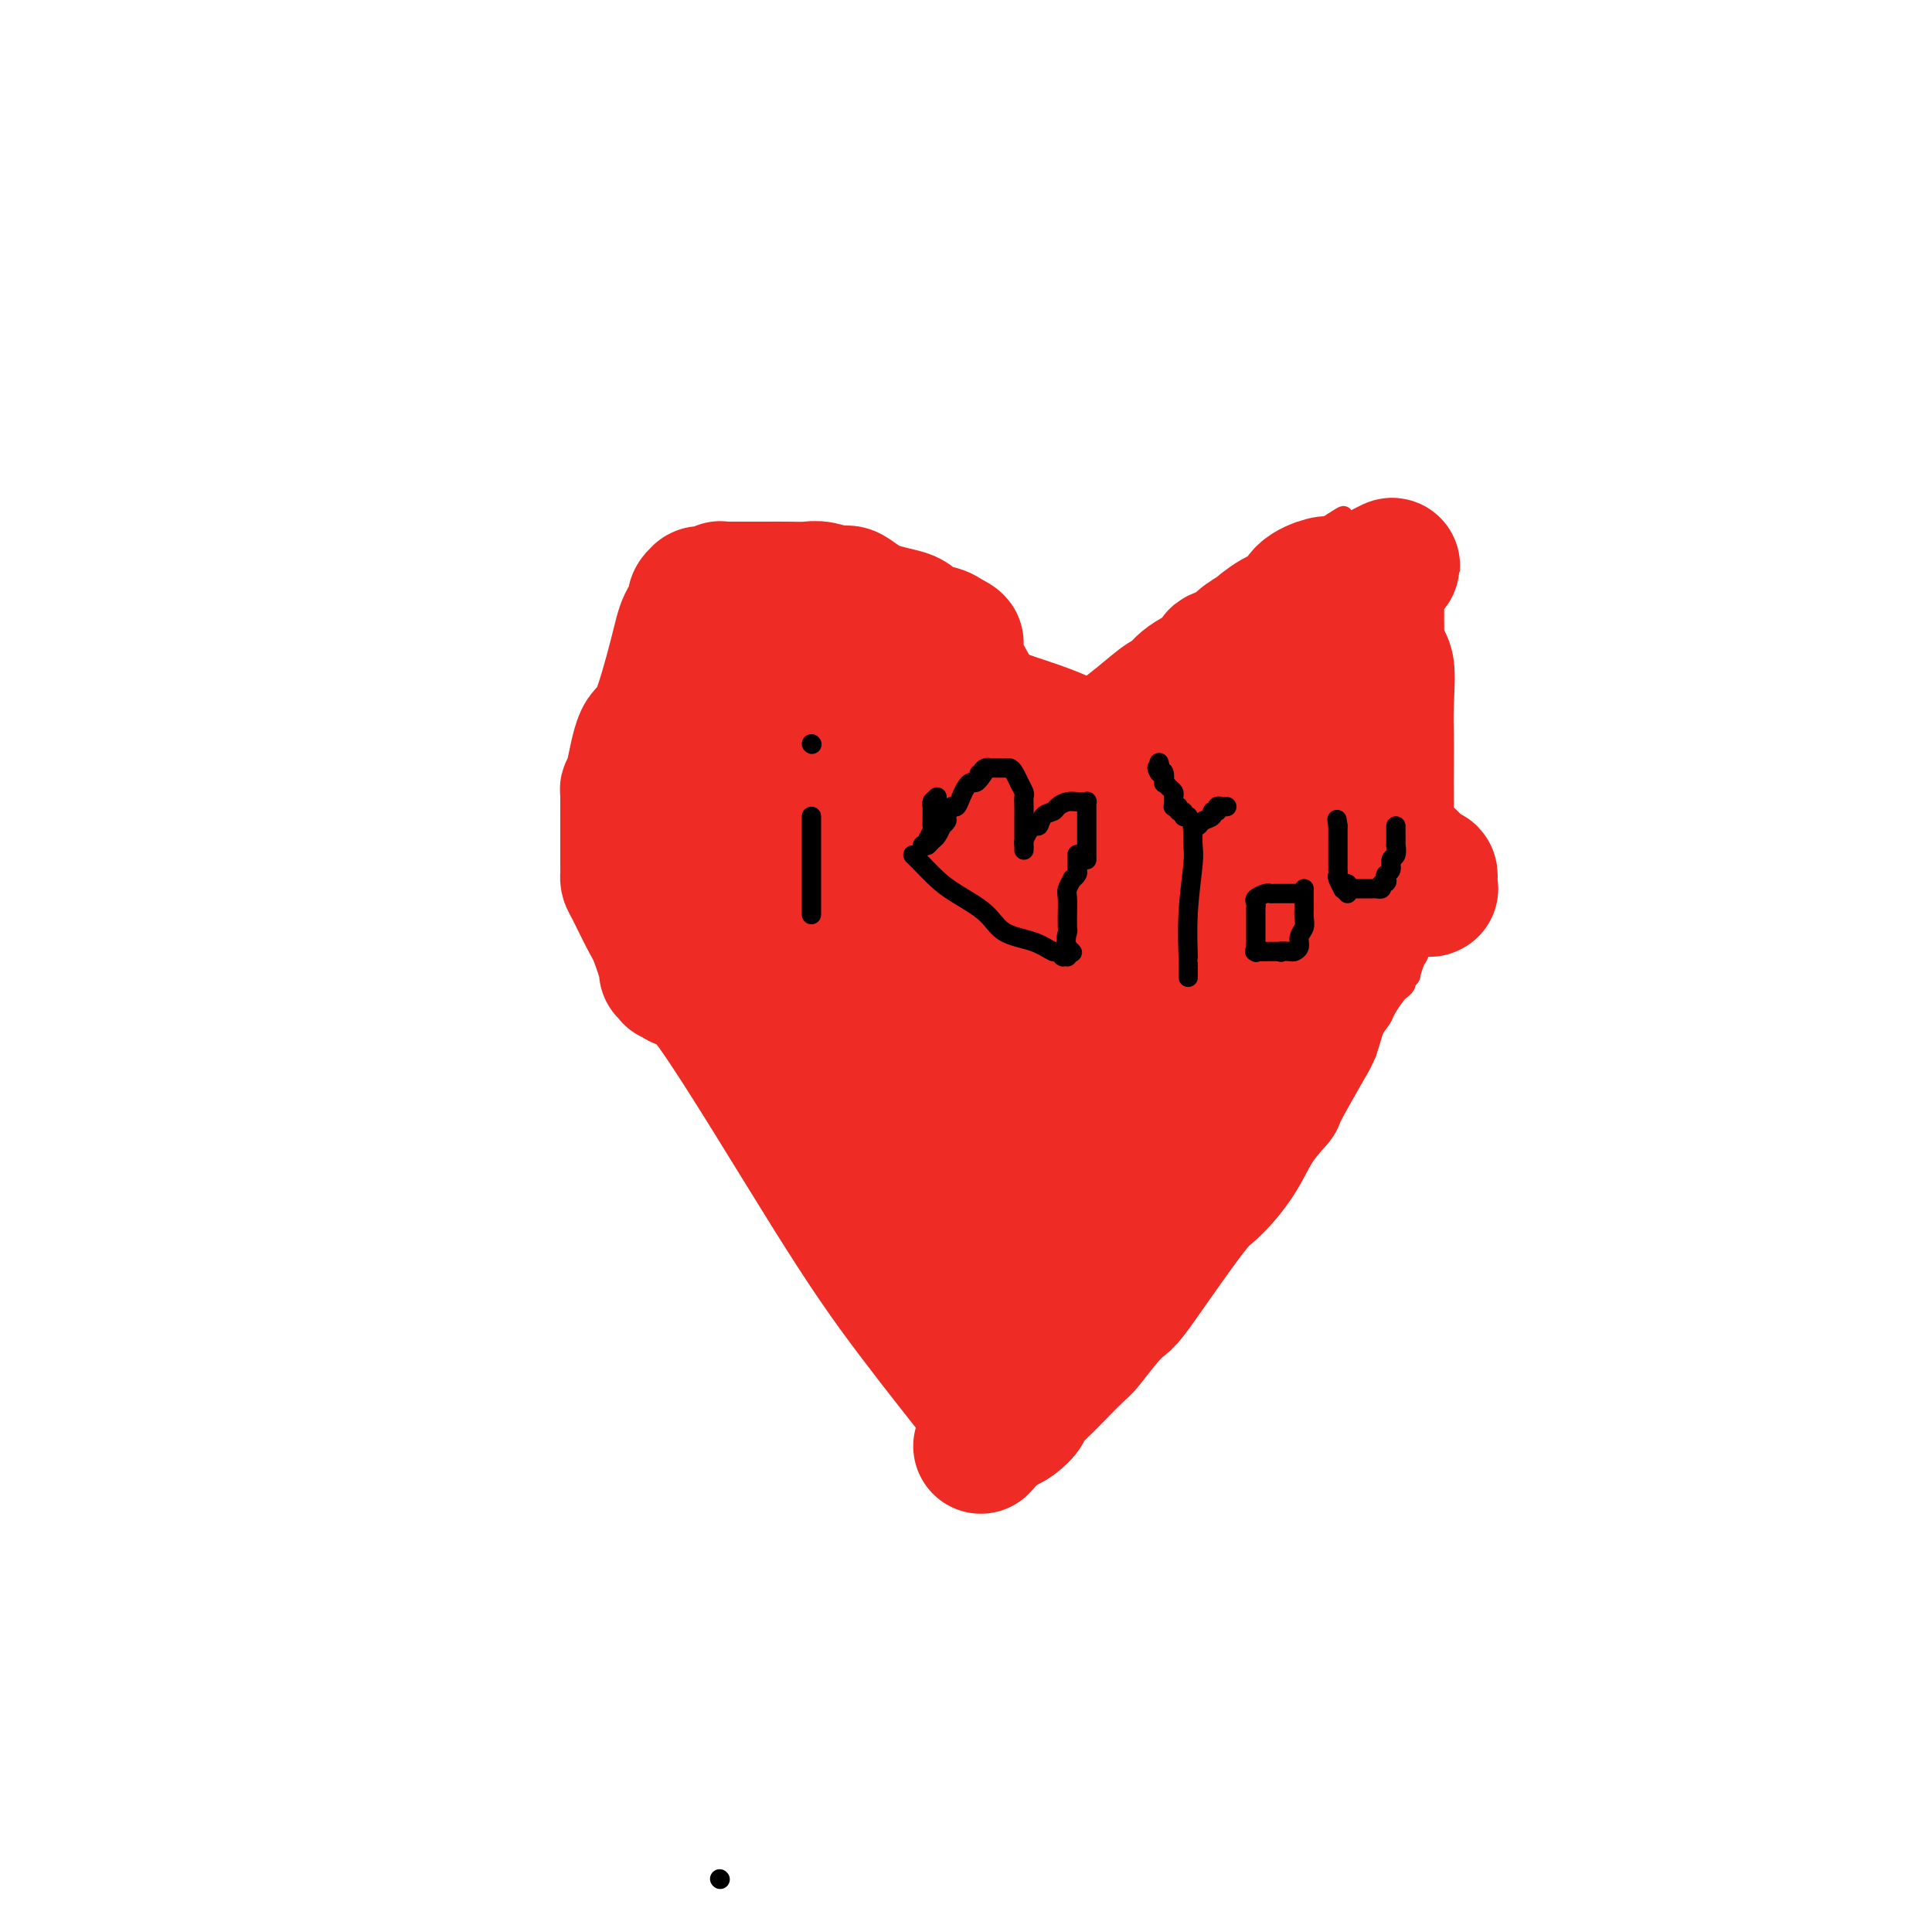 <svg viewBox='0 0 400 400' version='1.1' xmlns='http://www.w3.org/2000/svg' xmlns:xlink='http://www.w3.org/1999/xlink'><g fill='none' stroke='#000000' stroke-width='4' stroke-linecap='round' stroke-linejoin='round'><path d='M149,389c0.000,0.000 0.100,0.100 0.1,0.1'/></g>
<g fill='none' stroke='#EE2B24' stroke-width='4' stroke-linecap='round' stroke-linejoin='round'><path d='M126,165c0.000,-1.717 0.000,-3.434 0,-5c-0.000,-1.566 -0.001,-2.981 0,-4c0.001,-1.019 0.004,-1.643 0,-3c-0.004,-1.357 -0.015,-3.447 0,-4c0.015,-0.553 0.058,0.430 0,0c-0.058,-0.430 -0.215,-2.272 0,-3c0.215,-0.728 0.801,-0.341 1,-1c0.199,-0.659 0.009,-2.365 0,-3c-0.009,-0.635 0.161,-0.200 1,-1c0.839,-0.800 2.346,-2.834 4,-5c1.654,-2.166 3.455,-4.464 4,-6c0.545,-1.536 -0.167,-2.308 0,-3c0.167,-0.692 1.214,-1.302 2,-2c0.786,-0.698 1.310,-1.482 2,-2c0.690,-0.518 1.546,-0.769 2,-1c0.454,-0.231 0.506,-0.442 1,-1c0.494,-0.558 1.431,-1.462 2,-2c0.569,-0.538 0.771,-0.711 1,-1c0.229,-0.289 0.485,-0.693 1,-1c0.515,-0.307 1.290,-0.516 2,-1c0.710,-0.484 1.355,-1.242 2,-2'/><path d='M151,114c2.914,-2.011 2.700,-0.539 3,0c0.300,0.539 1.114,0.144 2,0c0.886,-0.144 1.844,-0.039 3,0c1.156,0.039 2.509,0.010 3,0c0.491,-0.010 0.120,-0.002 1,0c0.880,0.002 3.010,-0.001 4,0c0.990,0.001 0.839,0.007 2,0c1.161,-0.007 3.632,-0.025 5,0c1.368,0.025 1.632,0.095 2,0c0.368,-0.095 0.841,-0.354 2,0c1.159,0.354 3.004,1.321 4,2c0.996,0.679 1.141,1.072 3,2c1.859,0.928 5.430,2.393 9,5c3.570,2.607 7.139,6.358 9,8c1.861,1.642 2.015,1.176 3,3c0.985,1.824 2.800,5.939 4,9c1.200,3.061 1.786,5.068 2,6c0.214,0.932 0.058,0.789 0,1c-0.058,0.211 -0.016,0.774 0,1c0.016,0.226 0.008,0.113 0,0'/><path d='M212,151c-0.002,-0.082 -0.003,-0.164 0,0c0.003,0.164 0.012,0.573 0,1c-0.012,0.427 -0.043,0.871 0,1c0.043,0.129 0.160,-0.057 0,0c-0.160,0.057 -0.596,0.359 0,0c0.596,-0.359 2.226,-1.378 3,-2c0.774,-0.622 0.692,-0.847 2,-2c1.308,-1.153 4.005,-3.235 8,-6c3.995,-2.765 9.290,-6.215 13,-9c3.710,-2.785 5.837,-4.906 7,-6c1.163,-1.094 1.361,-1.161 3,-2c1.639,-0.839 4.718,-2.448 7,-4c2.282,-1.552 3.767,-3.046 5,-4c1.233,-0.954 2.213,-1.369 3,-2c0.787,-0.631 1.382,-1.478 2,-2c0.618,-0.522 1.258,-0.717 2,-1c0.742,-0.283 1.584,-0.653 2,-1c0.416,-0.347 0.404,-0.671 1,-1c0.596,-0.329 1.798,-0.665 3,-1'/><path d='M273,110c9.631,-6.343 3.210,-1.700 1,0c-2.210,1.700 -0.209,0.457 1,0c1.209,-0.457 1.625,-0.126 2,0c0.375,0.126 0.711,0.049 1,0c0.289,-0.049 0.533,-0.069 1,0c0.467,0.069 1.157,0.226 2,0c0.843,-0.226 1.840,-0.835 3,0c1.160,0.835 2.482,3.113 3,4c0.518,0.887 0.232,0.381 1,1c0.768,0.619 2.592,2.363 4,4c1.408,1.637 2.402,3.168 3,5c0.598,1.832 0.801,3.966 1,5c0.199,1.034 0.393,0.969 1,2c0.607,1.031 1.627,3.157 2,6c0.373,2.843 0.101,6.403 0,9c-0.101,2.597 -0.029,4.230 0,6c0.029,1.770 0.016,3.677 0,6c-0.016,2.323 -0.036,5.060 0,8c0.036,2.940 0.126,6.081 0,8c-0.126,1.919 -0.468,2.616 -1,5c-0.532,2.384 -1.253,6.454 -2,10c-0.747,3.546 -1.520,6.569 -2,8c-0.480,1.431 -0.668,1.270 -1,2c-0.332,0.730 -0.809,2.351 -1,3c-0.191,0.649 -0.095,0.324 0,0'/><path d='M124,165c0.835,1.463 1.670,2.926 3,5c1.330,2.074 3.154,4.759 5,8c1.846,3.241 3.714,7.037 9,16c5.286,8.963 13.992,23.093 18,30c4.008,6.907 3.320,6.593 5,8c1.680,1.407 5.727,4.537 8,7c2.273,2.463 2.770,4.261 5,7c2.230,2.739 6.191,6.420 8,8c1.809,1.580 1.466,1.061 2,2c0.534,0.939 1.946,3.337 4,6c2.054,2.663 4.751,5.589 6,7c1.249,1.411 1.052,1.305 2,3c0.948,1.695 3.042,5.190 4,7c0.958,1.810 0.778,1.935 1,2c0.222,0.065 0.844,0.070 1,0c0.156,-0.070 -0.154,-0.216 0,0c0.154,0.216 0.773,0.793 1,1c0.227,0.207 0.061,0.045 0,0c-0.061,-0.045 -0.016,0.026 0,0c0.016,-0.026 0.005,-0.150 0,0c-0.005,0.150 -0.002,0.575 0,1'/><path d='M206,283c6.497,7.907 1.741,2.175 0,0c-1.741,-2.175 -0.466,-0.793 0,0c0.466,0.793 0.125,0.997 0,1c-0.125,0.003 -0.033,-0.195 0,0c0.033,0.195 0.009,0.784 0,1c-0.009,0.216 -0.002,0.058 0,0c0.002,-0.058 0.001,-0.017 0,0c-0.001,0.017 -0.000,0.008 0,0c0.000,-0.008 0.000,-0.016 0,0c-0.000,0.016 -0.000,0.057 0,0c0.000,-0.057 0.000,-0.212 0,0c-0.000,0.212 -0.000,0.793 0,1c0.000,0.207 0.000,0.041 0,0c-0.000,-0.041 -0.000,0.042 0,0c0.000,-0.042 0.000,-0.208 0,0c-0.000,0.208 -0.000,0.792 0,1c0.000,0.208 0.000,0.042 0,0c-0.000,-0.042 -0.000,0.042 0,0c0.000,-0.042 0.000,-0.208 0,0c-0.000,0.208 -0.000,0.792 0,1c0.000,0.208 0.000,0.042 0,0c-0.000,-0.042 -0.000,0.041 0,0c0.000,-0.041 0.000,-0.207 0,0c-0.000,0.207 -0.000,0.788 0,1c0.000,0.212 0.000,0.057 0,0c0.000,-0.057 -0.000,-0.015 0,0c0.000,0.015 0.000,0.004 0,0c0.000,-0.004 -0.000,-0.001 0,0c0.000,0.001 0.000,0.001 0,0'/><path d='M206,289c-0.060,0.928 -0.211,0.248 0,0c0.211,-0.248 0.785,-0.065 1,0c0.215,0.065 0.070,0.013 0,0c-0.070,-0.013 -0.066,0.015 0,0c0.066,-0.015 0.192,-0.073 1,0c0.808,0.073 2.297,0.278 3,0c0.703,-0.278 0.620,-1.038 2,-2c1.380,-0.962 4.223,-2.126 6,-3c1.777,-0.874 2.487,-1.457 4,-3c1.513,-1.543 3.829,-4.046 5,-5c1.171,-0.954 1.195,-0.357 2,-1c0.805,-0.643 2.389,-2.524 4,-4c1.611,-1.476 3.247,-2.546 4,-3c0.753,-0.454 0.621,-0.292 1,-1c0.379,-0.708 1.268,-2.285 2,-3c0.732,-0.715 1.308,-0.567 2,-1c0.692,-0.433 1.499,-1.448 2,-2c0.501,-0.552 0.697,-0.641 1,-1c0.303,-0.359 0.712,-0.989 2,-2c1.288,-1.011 3.455,-2.404 4,-3c0.545,-0.596 -0.532,-0.395 0,-1c0.532,-0.605 2.674,-2.017 4,-3c1.326,-0.983 1.837,-1.538 3,-3c1.163,-1.462 2.979,-3.831 4,-5c1.021,-1.169 1.247,-1.138 2,-2c0.753,-0.862 2.033,-2.616 3,-4c0.967,-1.384 1.621,-2.399 2,-3c0.379,-0.601 0.483,-0.790 1,-1c0.517,-0.210 1.447,-0.441 2,-1c0.553,-0.559 0.729,-1.445 1,-2c0.271,-0.555 0.635,-0.777 1,-1'/><path d='M275,229c6.295,-6.996 3.533,-4.988 3,-5c-0.533,-0.012 1.164,-2.046 2,-3c0.836,-0.954 0.812,-0.828 1,-1c0.188,-0.172 0.588,-0.643 1,-1c0.412,-0.357 0.835,-0.599 1,-1c0.165,-0.401 0.071,-0.960 0,-1c-0.071,-0.040 -0.118,0.438 0,0c0.118,-0.438 0.400,-1.792 1,-3c0.600,-1.208 1.519,-2.270 2,-3c0.481,-0.730 0.525,-1.127 1,-2c0.475,-0.873 1.381,-2.223 2,-3c0.619,-0.777 0.951,-0.983 1,-1c0.049,-0.017 -0.184,0.153 0,0c0.184,-0.153 0.785,-0.629 1,-1c0.215,-0.371 0.043,-0.635 0,-1c-0.043,-0.365 0.041,-0.829 0,-1c-0.041,-0.171 -0.207,-0.050 0,0c0.207,0.050 0.788,0.027 1,0c0.212,-0.027 0.057,-0.060 0,0c-0.057,0.060 -0.015,0.212 0,0c0.015,-0.212 0.004,-0.788 0,-1c-0.004,-0.212 -0.001,-0.061 0,0c0.001,0.061 0.001,0.030 0,0'/></g>
<g fill='none' stroke='#EE2B24' stroke-width='28' stroke-linecap='round' stroke-linejoin='round'><path d='M276,121c-0.430,-0.145 -0.859,-0.290 -2,0c-1.141,0.290 -2.993,1.015 -4,2c-1.007,0.985 -1.170,2.231 -2,3c-0.830,0.769 -2.328,1.060 -4,2c-1.672,0.940 -3.517,2.527 -4,3c-0.483,0.473 0.397,-0.169 0,0c-0.397,0.169 -2.070,1.150 -3,2c-0.930,0.850 -1.117,1.570 -2,2c-0.883,0.430 -2.461,0.571 -3,1c-0.539,0.429 -0.039,1.146 -1,2c-0.961,0.854 -3.382,1.847 -5,3c-1.618,1.153 -2.434,2.468 -3,3c-0.566,0.532 -0.883,0.282 -2,1c-1.117,0.718 -3.033,2.406 -5,4c-1.967,1.594 -3.984,3.095 -5,4c-1.016,0.905 -1.032,1.213 -2,2c-0.968,0.787 -2.889,2.052 -4,3c-1.111,0.948 -1.414,1.577 -2,2c-0.586,0.423 -1.456,0.639 -2,1c-0.544,0.361 -0.762,0.866 -1,1c-0.238,0.134 -0.497,-0.105 -1,0c-0.503,0.105 -1.252,0.552 -2,1'/><path d='M217,163c-9.350,6.736 -3.223,2.575 -1,1c2.223,-1.575 0.544,-0.566 0,0c-0.544,0.566 0.046,0.687 0,1c-0.046,0.313 -0.728,0.817 -1,1c-0.272,0.183 -0.135,0.046 0,0c0.135,-0.046 0.269,-0.001 0,0c-0.269,0.001 -0.942,-0.041 -1,0c-0.058,0.041 0.499,0.165 1,0c0.501,-0.165 0.946,-0.619 1,-1c0.054,-0.381 -0.283,-0.689 0,-1c0.283,-0.311 1.186,-0.626 2,-1c0.814,-0.374 1.538,-0.807 2,-1c0.462,-0.193 0.661,-0.145 2,-1c1.339,-0.855 3.818,-2.614 7,-5c3.182,-2.386 7.066,-5.399 9,-7c1.934,-1.601 1.917,-1.790 5,-4c3.083,-2.210 9.267,-6.441 13,-9c3.733,-2.559 5.017,-3.445 6,-4c0.983,-0.555 1.667,-0.779 2,-1c0.333,-0.221 0.314,-0.439 1,-1c0.686,-0.561 2.076,-1.464 3,-2c0.924,-0.536 1.384,-0.703 2,-1c0.616,-0.297 1.390,-0.724 2,-1c0.610,-0.276 1.056,-0.403 2,-1c0.944,-0.597 2.387,-1.665 3,-2c0.613,-0.335 0.396,0.064 1,0c0.604,-0.064 2.030,-0.590 3,-1c0.970,-0.410 1.485,-0.705 2,-1'/><path d='M283,121c10.459,-7.188 2.605,-2.658 0,-1c-2.605,1.658 0.038,0.445 1,0c0.962,-0.445 0.244,-0.120 0,0c-0.244,0.120 -0.013,0.035 0,0c0.013,-0.035 -0.193,-0.020 0,0c0.193,0.020 0.784,0.045 1,0c0.216,-0.045 0.058,-0.161 0,0c-0.058,0.161 -0.016,0.600 0,1c0.016,0.400 0.004,0.760 0,1c-0.004,0.240 -0.002,0.361 0,1c0.002,0.639 0.003,1.795 0,3c-0.003,1.205 -0.008,2.457 0,3c0.008,0.543 0.031,0.377 0,2c-0.031,1.623 -0.115,5.035 0,8c0.115,2.965 0.429,5.481 0,10c-0.429,4.519 -1.603,11.040 -2,14c-0.397,2.960 -0.018,2.360 0,4c0.018,1.640 -0.323,5.522 -1,9c-0.677,3.478 -1.688,6.553 -2,8c-0.312,1.447 0.074,1.267 0,2c-0.074,0.733 -0.608,2.379 -1,4c-0.392,1.621 -0.641,3.218 -1,5c-0.359,1.782 -0.827,3.749 -1,5c-0.173,1.251 -0.049,1.786 0,2c0.049,0.214 0.025,0.107 0,0'/><path d='M277,202c-1.062,1.484 -2.124,2.969 -3,5c-0.876,2.031 -1.568,4.610 -2,6c-0.432,1.390 -0.606,1.591 -2,4c-1.394,2.409 -4.008,7.027 -5,9c-0.992,1.973 -0.361,1.301 -1,2c-0.639,0.699 -2.547,2.768 -4,5c-1.453,2.232 -2.452,4.626 -4,7c-1.548,2.374 -3.646,4.729 -5,6c-1.354,1.271 -1.964,1.457 -4,4c-2.036,2.543 -5.498,7.441 -8,11c-2.502,3.559 -4.044,5.777 -5,7c-0.956,1.223 -1.326,1.450 -2,2c-0.674,0.550 -1.653,1.424 -3,3c-1.347,1.576 -3.062,3.855 -4,5c-0.938,1.145 -1.097,1.156 -2,2c-0.903,0.844 -2.549,2.520 -4,4c-1.451,1.480 -2.707,2.765 -4,4c-1.293,1.235 -2.623,2.422 -3,3c-0.377,0.578 0.200,0.547 0,1c-0.200,0.453 -1.177,1.389 -2,2c-0.823,0.611 -1.491,0.895 -2,1c-0.509,0.105 -0.860,0.030 -1,0c-0.140,-0.030 -0.070,-0.015 0,0'/><path d='M207,295c-7.622,8.556 -2.178,2.444 0,0c2.178,-2.444 1.089,-1.222 0,0'/><path d='M207,295c-6.355,-7.996 -12.711,-15.992 -18,-23c-5.289,-7.008 -9.512,-13.027 -17,-25c-7.488,-11.973 -18.240,-29.901 -24,-38c-5.760,-8.099 -6.528,-6.370 -7,-6c-0.472,0.370 -0.649,-0.619 -1,-1c-0.351,-0.381 -0.877,-0.153 -1,0c-0.123,0.153 0.157,0.231 0,0c-0.157,-0.231 -0.751,-0.772 -1,-1c-0.249,-0.228 -0.154,-0.145 0,0c0.154,0.145 0.367,0.351 0,-1c-0.367,-1.351 -1.314,-4.261 -2,-6c-0.686,-1.739 -1.112,-2.308 -2,-4c-0.888,-1.692 -2.238,-4.509 -3,-6c-0.762,-1.491 -0.936,-1.657 -1,-2c-0.064,-0.343 -0.017,-0.863 0,-1c0.017,-0.137 0.005,0.110 0,0c-0.005,-0.110 -0.001,-0.577 0,-1c0.001,-0.423 0.000,-0.801 0,-1c-0.000,-0.199 -0.000,-0.218 0,-1c0.000,-0.782 0.000,-2.326 0,-4c-0.000,-1.674 -0.000,-3.478 0,-5c0.000,-1.522 0.000,-2.761 0,-4'/><path d='M130,165c-0.037,-2.646 -0.130,-1.259 0,-1c0.130,0.259 0.481,-0.608 1,-3c0.519,-2.392 1.204,-6.308 2,-8c0.796,-1.692 1.702,-1.160 3,-4c1.298,-2.840 2.988,-9.051 4,-13c1.012,-3.949 1.347,-5.636 2,-7c0.653,-1.364 1.625,-2.404 2,-3c0.375,-0.596 0.153,-0.748 0,-1c-0.153,-0.252 -0.238,-0.603 0,-1c0.238,-0.397 0.799,-0.839 1,-1c0.201,-0.161 0.041,-0.042 0,0c-0.041,0.042 0.035,0.008 0,0c-0.035,-0.008 -0.181,0.012 0,0c0.181,-0.012 0.691,-0.056 1,0c0.309,0.056 0.419,0.211 1,0c0.581,-0.211 1.635,-0.789 2,-1c0.365,-0.211 0.043,-0.057 0,0c-0.043,0.057 0.192,0.015 1,0c0.808,-0.015 2.187,-0.004 3,0c0.813,0.004 1.059,-0.000 2,0c0.941,0.000 2.578,0.005 4,0c1.422,-0.005 2.630,-0.018 4,0c1.370,0.018 2.901,0.067 4,0c1.099,-0.067 1.766,-0.251 3,0c1.234,0.251 3.035,0.935 4,1c0.965,0.065 1.095,-0.491 2,0c0.905,0.491 2.585,2.029 5,3c2.415,0.971 5.565,1.374 7,2c1.435,0.626 1.156,1.476 2,2c0.844,0.524 2.813,0.721 4,1c1.187,0.279 1.594,0.639 2,1'/><path d='M196,132c3.963,1.792 0.869,1.270 0,1c-0.869,-0.270 0.486,-0.290 1,0c0.514,0.290 0.186,0.890 0,1c-0.186,0.110 -0.232,-0.269 0,0c0.232,0.269 0.742,1.188 1,2c0.258,0.812 0.265,1.517 1,3c0.735,1.483 2.197,3.742 4,8c1.803,4.258 3.947,10.513 5,13c1.053,2.487 1.014,1.205 1,1c-0.014,-0.205 -0.004,0.667 0,1c0.004,0.333 0.002,0.128 0,0c-0.002,-0.128 -0.004,-0.178 0,0c0.004,0.178 0.015,0.584 0,1c-0.015,0.416 -0.055,0.844 0,1c0.055,0.156 0.205,0.042 0,0c-0.205,-0.042 -0.764,-0.010 -1,0c-0.236,0.010 -0.150,-0.002 -1,0c-0.850,0.002 -2.636,0.017 -4,0c-1.364,-0.017 -2.306,-0.066 -4,-1c-1.694,-0.934 -4.142,-2.754 -7,-4c-2.858,-1.246 -6.128,-1.917 -9,-3c-2.872,-1.083 -5.347,-2.576 -7,-3c-1.653,-0.424 -2.483,0.222 -4,0c-1.517,-0.222 -3.719,-1.313 -5,-2c-1.281,-0.687 -1.639,-0.968 -2,-1c-0.361,-0.032 -0.726,0.187 -1,0c-0.274,-0.187 -0.458,-0.781 -1,-1c-0.542,-0.219 -1.440,-0.063 -2,0c-0.560,0.063 -0.780,0.031 -1,0'/><path d='M160,149c-6.501,-2.166 -3.252,-0.580 -2,0c1.252,0.580 0.507,0.156 0,0c-0.507,-0.156 -0.777,-0.044 -1,0c-0.223,0.044 -0.400,0.019 -1,0c-0.600,-0.019 -1.625,-0.034 -2,0c-0.375,0.034 -0.101,0.115 0,0c0.101,-0.115 0.027,-0.426 0,1c-0.027,1.426 -0.008,4.588 0,8c0.008,3.412 0.004,7.072 0,9c-0.004,1.928 -0.008,2.123 0,5c0.008,2.877 0.028,8.437 0,12c-0.028,3.563 -0.102,5.130 0,6c0.102,0.870 0.382,1.044 1,3c0.618,1.956 1.575,5.695 3,9c1.425,3.305 3.319,6.176 5,9c1.681,2.824 3.150,5.601 4,7c0.850,1.399 1.081,1.419 2,3c0.919,1.581 2.527,4.721 4,7c1.473,2.279 2.811,3.696 4,5c1.189,1.304 2.228,2.493 3,3c0.772,0.507 1.277,0.331 2,1c0.723,0.669 1.665,2.182 2,3c0.335,0.818 0.064,0.940 0,1c-0.064,0.060 0.078,0.058 1,1c0.922,0.942 2.625,2.827 4,4c1.375,1.173 2.424,1.635 3,2c0.576,0.365 0.680,0.634 1,1c0.320,0.366 0.855,0.829 1,1c0.145,0.171 -0.102,0.049 0,0c0.102,-0.049 0.551,-0.024 1,0'/><path d='M195,250c3.575,3.351 1.514,0.729 1,0c-0.514,-0.729 0.520,0.435 1,1c0.480,0.565 0.405,0.530 1,1c0.595,0.470 1.862,1.447 3,2c1.138,0.553 2.149,0.684 3,1c0.851,0.316 1.541,0.817 2,1c0.459,0.183 0.686,0.049 1,0c0.314,-0.049 0.716,-0.013 1,0c0.284,0.013 0.450,0.003 1,0c0.550,-0.003 1.485,0.002 2,0c0.515,-0.002 0.611,-0.010 1,0c0.389,0.010 1.072,0.037 2,-1c0.928,-1.037 2.102,-3.138 3,-4c0.898,-0.862 1.519,-0.485 2,-1c0.481,-0.515 0.821,-1.923 2,-4c1.179,-2.077 3.197,-4.823 4,-6c0.803,-1.177 0.390,-0.786 1,-3c0.610,-2.214 2.241,-7.033 6,-14c3.759,-6.967 9.646,-16.083 15,-25c5.354,-8.917 10.176,-17.636 13,-23c2.824,-5.364 3.652,-7.373 4,-8c0.348,-0.627 0.216,0.130 1,-1c0.784,-1.130 2.483,-4.145 4,-6c1.517,-1.855 2.851,-2.550 4,-4c1.149,-1.450 2.112,-3.657 3,-5c0.888,-1.343 1.702,-1.824 2,-2c0.298,-0.176 0.080,-0.047 0,0c-0.080,0.047 -0.023,0.014 0,0c0.023,-0.014 0.011,-0.007 0,0'/><path d='M278,149c1.783,-2.755 -0.759,-0.643 -2,0c-1.241,0.643 -1.181,-0.182 -3,0c-1.819,0.182 -5.518,1.373 -8,2c-2.482,0.627 -3.746,0.691 -7,2c-3.254,1.309 -8.499,3.862 -11,5c-2.501,1.138 -2.259,0.861 -3,1c-0.741,0.139 -2.464,0.693 -3,1c-0.536,0.307 0.115,0.366 -1,1c-1.115,0.634 -3.995,1.844 -7,3c-3.005,1.156 -6.137,2.257 -11,4c-4.863,1.743 -11.459,4.127 -14,5c-2.541,0.873 -1.026,0.234 -1,0c0.026,-0.234 -1.436,-0.063 -2,0c-0.564,0.063 -0.231,0.017 -1,0c-0.769,-0.017 -2.641,-0.005 -4,0c-1.359,0.005 -2.204,0.003 -3,0c-0.796,-0.003 -1.544,-0.006 -2,0c-0.456,0.006 -0.619,0.022 -2,0c-1.381,-0.022 -3.979,-0.081 -5,0c-1.021,0.081 -0.466,0.302 -3,1c-2.534,0.698 -8.157,1.874 -12,3c-3.843,1.126 -5.905,2.203 -7,3c-1.095,0.797 -1.222,1.313 -2,2c-0.778,0.687 -2.209,1.545 -3,2c-0.791,0.455 -0.944,0.506 -1,1c-0.056,0.494 -0.015,1.431 0,2c0.015,0.569 0.004,0.771 0,1c-0.004,0.229 -0.001,0.485 0,1c0.001,0.515 0.000,1.290 0,2c-0.000,0.710 -0.000,1.355 0,2'/><path d='M160,193c-0.308,1.940 -0.578,2.291 0,3c0.578,0.709 2.003,1.777 3,3c0.997,1.223 1.565,2.601 2,3c0.435,0.399 0.738,-0.182 1,0c0.262,0.182 0.484,1.128 1,2c0.516,0.872 1.326,1.669 2,2c0.674,0.331 1.213,0.195 2,1c0.787,0.805 1.822,2.550 4,5c2.178,2.450 5.501,5.604 7,7c1.499,1.396 1.176,1.032 1,1c-0.176,-0.032 -0.206,0.267 0,1c0.206,0.733 0.648,1.898 1,3c0.352,1.102 0.616,2.140 1,3c0.384,0.860 0.890,1.542 1,2c0.110,0.458 -0.174,0.692 0,1c0.174,0.308 0.806,0.692 1,1c0.194,0.308 -0.049,0.542 0,1c0.049,0.458 0.392,1.142 1,2c0.608,0.858 1.483,1.890 2,3c0.517,1.110 0.678,2.299 1,3c0.322,0.701 0.806,0.915 1,1c0.194,0.085 0.097,0.043 0,0'/><path d='M192,241c0.033,0.334 0.065,0.668 0,1c-0.065,0.332 -0.228,0.663 0,1c0.228,0.337 0.846,0.679 1,1c0.154,0.321 -0.155,0.621 0,1c0.155,0.379 0.773,0.838 1,1c0.227,0.162 0.061,0.029 0,0c-0.061,-0.029 -0.018,0.047 0,0c0.018,-0.047 0.012,-0.219 0,0c-0.012,0.219 -0.031,0.827 0,1c0.031,0.173 0.112,-0.088 0,0c-0.112,0.088 -0.419,0.525 0,1c0.419,0.475 1.562,0.988 3,3c1.438,2.012 3.170,5.524 4,7c0.830,1.476 0.758,0.917 1,1c0.242,0.083 0.797,0.810 1,1c0.203,0.190 0.053,-0.157 0,0c-0.053,0.157 -0.011,0.816 0,1c0.011,0.184 -0.011,-0.109 0,0c0.011,0.109 0.055,0.620 0,1c-0.055,0.380 -0.211,0.628 0,1c0.211,0.372 0.788,0.870 1,1c0.212,0.130 0.061,-0.106 0,0c-0.061,0.106 -0.030,0.553 0,1'/><path d='M204,265c1.861,3.671 0.513,0.847 0,0c-0.513,-0.847 -0.190,0.283 0,1c0.190,0.717 0.248,1.022 0,0c-0.248,-1.022 -0.800,-3.372 -1,-5c-0.200,-1.628 -0.047,-2.535 -1,-5c-0.953,-2.465 -3.012,-6.487 -4,-10c-0.988,-3.513 -0.906,-6.517 -1,-7c-0.094,-0.483 -0.364,1.555 -1,-6c-0.636,-7.555 -1.638,-24.704 -3,-36c-1.362,-11.296 -3.083,-16.740 -4,-20c-0.917,-3.260 -1.030,-4.338 -1,-5c0.030,-0.662 0.204,-0.910 0,-1c-0.204,-0.090 -0.787,-0.023 -1,0c-0.213,0.023 -0.057,0.002 0,0c0.057,-0.002 0.014,0.013 0,0c-0.014,-0.013 -0.001,-0.056 0,0c0.001,0.056 -0.011,0.210 0,0c0.011,-0.210 0.046,-0.785 0,-1c-0.046,-0.215 -0.173,-0.069 0,0c0.173,0.069 0.644,0.060 1,0c0.356,-0.060 0.596,-0.170 1,0c0.404,0.170 0.973,0.620 2,1c1.027,0.380 2.514,0.690 4,1'/><path d='M195,172c2.379,0.709 4.826,2.480 6,3c1.174,0.520 1.075,-0.211 2,0c0.925,0.211 2.873,1.363 5,2c2.127,0.637 4.432,0.759 6,1c1.568,0.241 2.398,0.600 5,1c2.602,0.400 6.974,0.839 10,1c3.026,0.161 4.705,0.043 6,0c1.295,-0.043 2.208,-0.012 3,0c0.792,0.012 1.465,0.003 2,0c0.535,-0.003 0.933,-0.002 1,0c0.067,0.002 -0.196,0.004 0,0c0.196,-0.004 0.852,-0.015 1,0c0.148,0.015 -0.213,0.054 -1,0c-0.787,-0.054 -2.002,-0.203 -3,0c-0.998,0.203 -1.780,0.757 -4,2c-2.220,1.243 -5.879,3.175 -11,7c-5.121,3.825 -11.705,9.545 -15,13c-3.295,3.455 -3.299,4.647 -5,7c-1.701,2.353 -5.097,5.867 -7,8c-1.903,2.133 -2.314,2.886 -3,4c-0.686,1.114 -1.648,2.589 -2,3c-0.352,0.411 -0.094,-0.244 0,0c0.094,0.244 0.025,1.386 0,2c-0.025,0.614 -0.007,0.701 0,1c0.007,0.299 0.002,0.811 0,1c-0.002,0.189 -0.001,0.054 0,0c0.001,-0.054 0.000,-0.027 0,0'/><path d='M191,228c-2.439,4.022 -0.037,1.078 1,0c1.037,-1.078 0.709,-0.290 1,0c0.291,0.290 1.202,0.081 2,0c0.798,-0.081 1.483,-0.032 2,0c0.517,0.032 0.865,0.049 1,0c0.135,-0.049 0.057,-0.165 0,0c-0.057,0.165 -0.092,0.609 1,0c1.092,-0.609 3.312,-2.271 5,-3c1.688,-0.729 2.845,-0.525 4,-1c1.155,-0.475 2.310,-1.629 3,-2c0.690,-0.371 0.917,0.040 1,0c0.083,-0.040 0.022,-0.531 0,-1c-0.022,-0.469 -0.006,-0.917 0,-1c0.006,-0.083 0.001,0.199 0,0c-0.001,-0.199 0.002,-0.877 0,-1c-0.002,-0.123 -0.011,0.311 0,0c0.011,-0.311 0.040,-1.367 0,-2c-0.040,-0.633 -0.148,-0.844 0,-1c0.148,-0.156 0.553,-0.258 -1,-1c-1.553,-0.742 -5.063,-2.125 -7,-3c-1.937,-0.875 -2.301,-1.242 -5,-3c-2.699,-1.758 -7.732,-4.905 -11,-7c-3.268,-2.095 -4.771,-3.136 -6,-4c-1.229,-0.864 -2.185,-1.551 -3,-2c-0.815,-0.449 -1.490,-0.660 -2,-1c-0.510,-0.340 -0.855,-0.809 -1,-1c-0.145,-0.191 -0.090,-0.103 0,0c0.090,0.103 0.217,0.220 0,0c-0.217,-0.220 -0.776,-0.777 -1,-1c-0.224,-0.223 -0.112,-0.111 0,0'/><path d='M175,193c-5.719,-3.551 -1.515,-0.927 0,0c1.515,0.927 0.342,0.158 0,0c-0.342,-0.158 0.146,0.297 0,0c-0.146,-0.297 -0.926,-1.345 1,0c1.926,1.345 6.556,5.082 9,7c2.444,1.918 2.700,2.017 5,3c2.300,0.983 6.642,2.851 9,4c2.358,1.149 2.731,1.580 4,2c1.269,0.420 3.432,0.831 6,2c2.568,1.169 5.539,3.097 7,4c1.461,0.903 1.410,0.782 2,1c0.590,0.218 1.821,0.776 2,1c0.179,0.224 -0.694,0.112 0,0c0.694,-0.112 2.955,-0.226 4,0c1.045,0.226 0.872,0.793 1,1c0.128,0.207 0.555,0.056 1,0c0.445,-0.056 0.908,-0.015 1,0c0.092,0.015 -0.186,0.004 0,0c0.186,-0.004 0.834,-0.001 1,0c0.166,0.001 -0.152,0.000 0,0c0.152,-0.000 0.774,-0.000 1,0c0.226,0.000 0.055,0.001 0,0c-0.055,-0.001 0.007,-0.003 1,0c0.993,0.003 2.916,0.011 4,0c1.084,-0.011 1.330,-0.041 2,0c0.670,0.041 1.763,0.155 3,0c1.237,-0.155 2.619,-0.577 4,-1'/><path d='M243,217c4.432,-0.243 4.013,-0.852 4,-1c-0.013,-0.148 0.380,0.165 1,0c0.620,-0.165 1.466,-0.808 2,-1c0.534,-0.192 0.757,0.068 1,0c0.243,-0.068 0.508,-0.463 1,-1c0.492,-0.537 1.211,-1.217 2,-2c0.789,-0.783 1.648,-1.670 2,-2c0.352,-0.330 0.197,-0.104 0,0c-0.197,0.104 -0.436,0.084 -1,0c-0.564,-0.084 -1.453,-0.232 -2,0c-0.547,0.232 -0.751,0.845 -1,1c-0.249,0.155 -0.544,-0.149 -1,0c-0.456,0.149 -1.072,0.749 -2,2c-0.928,1.251 -2.168,3.152 -3,4c-0.832,0.848 -1.255,0.643 -2,2c-0.745,1.357 -1.811,4.277 -3,6c-1.189,1.723 -2.501,2.251 -3,3c-0.499,0.749 -0.186,1.721 0,2c0.186,0.279 0.245,-0.136 0,0c-0.245,0.136 -0.795,0.821 -1,1c-0.205,0.179 -0.065,-0.148 0,0c0.065,0.148 0.056,0.771 0,1c-0.056,0.229 -0.159,0.066 0,0c0.159,-0.066 0.579,-0.033 1,0'/><path d='M238,232c0.153,1.141 3.537,-2.506 6,-5c2.463,-2.494 4.007,-3.834 5,-5c0.993,-1.166 1.436,-2.156 2,-3c0.564,-0.844 1.250,-1.540 2,-2c0.750,-0.460 1.564,-0.683 2,-1c0.436,-0.317 0.493,-0.728 1,-1c0.507,-0.272 1.463,-0.404 2,-1c0.537,-0.596 0.655,-1.655 1,-2c0.345,-0.345 0.918,0.023 1,0c0.082,-0.023 -0.328,-0.436 0,-1c0.328,-0.564 1.395,-1.280 2,-2c0.605,-0.720 0.749,-1.446 1,-2c0.251,-0.554 0.607,-0.936 1,-1c0.393,-0.064 0.821,0.190 1,0c0.179,-0.190 0.108,-0.825 0,-1c-0.108,-0.175 -0.254,0.111 0,0c0.254,-0.111 0.908,-0.620 1,-1c0.092,-0.380 -0.379,-0.631 0,-1c0.379,-0.369 1.607,-0.854 2,-1c0.393,-0.146 -0.051,0.049 0,0c0.051,-0.049 0.596,-0.342 1,-1c0.404,-0.658 0.666,-1.680 1,-2c0.334,-0.320 0.741,0.061 1,0c0.259,-0.061 0.371,-0.563 1,-1c0.629,-0.437 1.777,-0.808 2,-1c0.223,-0.192 -0.478,-0.206 0,-1c0.478,-0.794 2.137,-2.370 3,-3c0.863,-0.630 0.932,-0.315 1,0'/><path d='M278,193c6.428,-6.498 2.497,-3.244 1,-2c-1.497,1.244 -0.559,0.477 0,0c0.559,-0.477 0.738,-0.664 1,-1c0.262,-0.336 0.606,-0.822 1,-1c0.394,-0.178 0.837,-0.048 1,0c0.163,0.048 0.047,0.014 0,0c-0.047,-0.014 -0.023,-0.007 0,0'/><path d='M282,189c-0.113,0.120 -0.226,0.239 0,0c0.226,-0.239 0.793,-0.837 1,-1c0.207,-0.163 0.056,0.110 0,0c-0.056,-0.110 -0.015,-0.603 0,-1c0.015,-0.397 0.004,-0.698 0,-1c-0.004,-0.302 -0.002,-0.606 0,-1c0.002,-0.394 0.004,-0.879 0,-1c-0.004,-0.121 -0.016,0.123 0,0c0.016,-0.123 0.058,-0.612 0,-1c-0.058,-0.388 -0.218,-0.675 0,-1c0.218,-0.325 0.814,-0.687 -2,-2c-2.814,-1.313 -9.036,-3.578 -13,-5c-3.964,-1.422 -5.668,-2.001 -10,-4c-4.332,-1.999 -11.291,-5.420 -16,-8c-4.709,-2.580 -7.170,-4.320 -9,-5c-1.830,-0.680 -3.031,-0.298 -5,-1c-1.969,-0.702 -4.705,-2.486 -8,-4c-3.295,-1.514 -7.147,-2.757 -11,-4'/><path d='M209,149c-12.218,-4.978 -6.762,-1.922 -6,-1c0.762,0.922 -3.169,-0.289 -5,-1c-1.831,-0.711 -1.562,-0.923 -2,-1c-0.438,-0.077 -1.585,-0.019 -2,0c-0.415,0.019 -0.099,0.001 0,0c0.099,-0.001 -0.018,0.017 0,0c0.018,-0.017 0.171,-0.068 0,0c-0.171,0.068 -0.664,0.254 -1,0c-0.336,-0.254 -0.513,-0.947 -1,-1c-0.487,-0.053 -1.283,0.536 -3,0c-1.717,-0.536 -4.354,-2.196 -6,-3c-1.646,-0.804 -2.301,-0.751 -3,-1c-0.699,-0.249 -1.441,-0.799 -2,-1c-0.559,-0.201 -0.934,-0.054 -1,0c-0.066,0.054 0.179,0.014 0,0c-0.179,-0.014 -0.780,-0.004 -1,0c-0.220,0.004 -0.058,0.001 0,0c0.058,-0.001 0.013,-0.000 0,0c-0.013,0.000 0.008,0.000 0,0c-0.008,-0.000 -0.044,-0.000 0,0c0.044,0.000 0.166,-0.000 0,0c-0.166,0.000 -0.622,0.000 -1,0c-0.378,-0.000 -0.680,-0.000 -1,0c-0.320,0.000 -0.660,0.000 -1,0c-0.340,-0.000 -0.681,-0.002 -1,0c-0.319,0.002 -0.616,0.006 -1,0c-0.384,-0.006 -0.856,-0.022 -1,0c-0.144,0.022 0.038,0.083 0,0c-0.038,-0.083 -0.297,-0.309 0,0c0.297,0.309 1.148,1.155 2,2'/><path d='M172,142c-0.087,0.889 2.196,2.112 4,3c1.804,0.888 3.129,1.442 4,2c0.871,0.558 1.289,1.121 3,2c1.711,0.879 4.716,2.072 10,4c5.284,1.928 12.846,4.589 19,7c6.154,2.411 10.901,4.572 17,6c6.099,1.428 13.550,2.124 23,5c9.450,2.876 20.898,7.934 26,10c5.102,2.066 3.857,1.142 4,1c0.143,-0.142 1.673,0.498 3,1c1.327,0.502 2.450,0.867 3,1c0.550,0.133 0.527,0.036 1,0c0.473,-0.036 1.441,-0.010 2,0c0.559,0.010 0.710,0.003 1,0c0.290,-0.003 0.719,-0.001 1,0c0.281,0.001 0.415,0.001 1,0c0.585,-0.001 1.621,-0.004 2,0c0.379,0.004 0.102,0.015 0,0c-0.102,-0.015 -0.027,-0.055 0,0c0.027,0.055 0.007,0.207 0,0c-0.007,-0.207 -0.002,-0.772 0,-1c0.002,-0.228 0.001,-0.118 0,0c-0.001,0.118 -0.003,0.243 0,0c0.003,-0.243 0.012,-0.853 0,-1c-0.012,-0.147 -0.045,0.171 0,0c0.045,-0.171 0.167,-0.829 0,-1c-0.167,-0.171 -0.622,0.146 -1,0c-0.378,-0.146 -0.679,-0.756 -1,-1c-0.321,-0.244 -0.660,-0.122 -1,0'/><path d='M293,180c-0.393,-0.494 -0.876,0.270 -1,0c-0.124,-0.270 0.111,-1.574 0,-2c-0.111,-0.426 -0.569,0.026 -1,0c-0.431,-0.026 -0.834,-0.529 -1,-1c-0.166,-0.471 -0.096,-0.910 0,-1c0.096,-0.090 0.218,0.168 0,0c-0.218,-0.168 -0.777,-0.762 -1,-1c-0.223,-0.238 -0.112,-0.119 0,0'/></g>
<g fill='none' stroke='#000000' stroke-width='4' stroke-linecap='round' stroke-linejoin='round'><path d='M168,169c0.000,1.297 0.000,2.593 0,4c0.000,1.407 0.000,2.924 0,5c0.000,2.076 0.000,4.711 0,6c-0.000,1.289 0.000,1.232 0,2c0.000,0.768 0.000,2.362 0,3c0.000,0.638 0.000,0.319 0,0'/><path d='M168,154c0.000,0.000 0.100,0.100 0.1,0.1'/><path d='M194,165c0.000,0.000 -1.000,1.000 -1,1'/><path d='M193,166c-0.154,0.426 -0.040,0.992 0,1c0.040,0.008 0.007,-0.541 0,0c-0.007,0.541 0.013,2.173 0,3c-0.013,0.827 -0.060,0.848 0,1c0.060,0.152 0.226,0.433 0,1c-0.226,0.567 -0.844,1.420 -1,2c-0.156,0.580 0.150,0.887 0,1c-0.150,0.113 -0.757,0.032 -1,0c-0.243,-0.032 -0.121,-0.016 0,0'/><path d='M191,175c0.331,0.100 0.662,0.199 1,0c0.338,-0.199 0.683,-0.698 1,-1c0.317,-0.302 0.606,-0.408 1,-1c0.394,-0.592 0.893,-1.669 1,-2c0.107,-0.331 -0.179,0.085 0,0c0.179,-0.085 0.821,-0.670 1,-1c0.179,-0.330 -0.107,-0.407 0,-1c0.107,-0.593 0.606,-1.704 1,-2c0.394,-0.296 0.683,0.223 1,0c0.317,-0.223 0.662,-1.187 1,-2c0.338,-0.813 0.668,-1.476 1,-2c0.332,-0.524 0.666,-0.910 1,-1c0.334,-0.090 0.667,0.117 1,0c0.333,-0.117 0.667,-0.559 1,-1'/><path d='M203,161c1.868,-2.409 0.538,-1.430 0,-1c-0.538,0.430 -0.285,0.311 0,0c0.285,-0.311 0.601,-0.816 1,-1c0.399,-0.184 0.880,-0.049 1,0c0.120,0.049 -0.123,0.013 0,0c0.123,-0.013 0.610,-0.002 1,0c0.390,0.002 0.683,-0.006 1,0c0.317,0.006 0.658,0.024 1,0c0.342,-0.024 0.684,-0.090 1,0c0.316,0.090 0.607,0.338 1,1c0.393,0.662 0.890,1.739 1,2c0.110,0.261 -0.167,-0.292 0,0c0.167,0.292 0.777,1.431 1,2c0.223,0.569 0.060,0.567 0,1c-0.060,0.433 -0.016,1.300 0,2c0.016,0.700 0.004,1.234 0,2c-0.004,0.766 -0.001,1.764 0,2c0.001,0.236 0.000,-0.292 0,0c-0.000,0.292 -0.000,1.402 0,2c0.000,0.598 -0.000,0.683 0,1c0.000,0.317 0.000,0.866 0,1c-0.000,0.134 -0.001,-0.148 0,0c0.001,0.148 0.003,0.727 0,1c-0.003,0.273 -0.012,0.242 0,0c0.012,-0.242 0.044,-0.694 0,-1c-0.044,-0.306 -0.166,-0.467 0,-1c0.166,-0.533 0.619,-1.438 1,-2c0.381,-0.562 0.691,-0.781 1,-1'/><path d='M214,171c0.505,-0.665 0.768,0.172 1,0c0.232,-0.172 0.433,-1.352 1,-2c0.567,-0.648 1.500,-0.762 2,-1c0.500,-0.238 0.569,-0.599 1,-1c0.431,-0.401 1.226,-0.840 2,-1c0.774,-0.160 1.528,-0.040 2,0c0.472,0.040 0.662,-0.002 1,0c0.338,0.002 0.823,0.046 1,0c0.177,-0.046 0.048,-0.182 0,0c-0.048,0.182 -0.013,0.681 0,1c0.013,0.319 0.003,0.456 0,1c-0.003,0.544 -0.001,1.494 0,2c0.001,0.506 0.000,0.569 0,1c-0.000,0.431 -0.000,1.229 0,2c0.000,0.771 0.000,1.513 0,2c-0.000,0.487 -0.000,0.719 0,1c0.000,0.281 0.000,0.611 0,1c-0.000,0.389 -0.000,0.836 0,1c0.000,0.164 0.000,0.044 0,0c-0.000,-0.044 -0.000,-0.013 0,0c0.000,0.013 0.000,0.006 0,0'/><path d='M189,177c0.584,0.572 1.168,1.144 2,2c0.832,0.856 1.912,1.996 3,3c1.088,1.004 2.183,1.870 4,3c1.817,1.130 4.356,2.522 6,4c1.644,1.478 2.392,3.041 4,4c1.608,0.959 4.077,1.315 6,2c1.923,0.685 3.300,1.700 4,2c0.700,0.300 0.723,-0.116 1,0c0.277,0.116 0.806,0.763 1,1c0.194,0.237 0.051,0.063 0,0c-0.051,-0.063 -0.010,-0.017 0,0c0.010,0.017 -0.011,0.004 0,0c0.011,-0.004 0.056,-0.000 0,0c-0.056,0.000 -0.211,-0.004 0,0c0.211,0.004 0.789,0.015 1,0c0.211,-0.015 0.057,-0.056 0,0c-0.057,0.056 -0.015,0.207 0,0c0.015,-0.207 0.004,-0.774 0,-1c-0.004,-0.226 -0.002,-0.113 0,0'/><path d='M221,197c2.011,0.572 0.539,0.002 0,-1c-0.539,-1.002 -0.144,-2.436 0,-3c0.144,-0.564 0.038,-0.258 0,-1c-0.038,-0.742 -0.006,-2.532 0,-3c0.006,-0.468 -0.013,0.387 0,0c0.013,-0.387 0.060,-2.015 0,-3c-0.060,-0.985 -0.226,-1.325 0,-2c0.226,-0.675 0.845,-1.684 1,-2c0.155,-0.316 -0.155,0.060 0,0c0.155,-0.060 0.773,-0.556 1,-1c0.227,-0.444 0.061,-0.836 0,-1c-0.061,-0.164 -0.016,-0.100 0,0c0.016,0.100 0.004,0.237 0,0c-0.004,-0.237 -0.001,-0.847 0,-1c0.001,-0.153 0.000,0.151 0,0c-0.000,-0.151 -0.000,-0.759 0,-1c0.000,-0.241 0.000,-0.117 0,0c-0.000,0.117 -0.000,0.227 0,0c0.000,-0.227 0.000,-0.792 0,-1c-0.000,-0.208 -0.000,-0.059 0,0c0.000,0.059 0.000,0.030 0,0'/><path d='M247,171c-0.030,1.468 -0.061,2.937 0,4c0.061,1.063 0.212,1.722 0,4c-0.212,2.278 -0.789,6.176 -1,10c-0.211,3.824 -0.057,7.575 0,9c0.057,1.425 0.015,0.526 0,1c-0.015,0.474 -0.004,2.323 0,3c0.004,0.677 0.001,0.182 0,0c-0.001,-0.182 -0.000,-0.052 0,0c0.000,0.052 0.000,0.026 0,0'/><path d='M246,169c-0.455,0.121 -0.910,0.243 -1,0c-0.090,-0.243 0.186,-0.850 0,-1c-0.186,-0.150 -0.835,0.157 -1,0c-0.165,-0.157 0.152,-0.778 0,-1c-0.152,-0.222 -0.773,-0.045 -1,0c-0.227,0.045 -0.061,-0.044 0,0c0.061,0.044 0.017,0.219 0,0c-0.017,-0.219 -0.007,-0.832 0,-1c0.007,-0.168 0.012,0.108 0,0c-0.012,-0.108 -0.042,-0.601 0,-1c0.042,-0.399 0.156,-0.703 0,-1c-0.156,-0.297 -0.580,-0.588 -1,-1c-0.420,-0.412 -0.834,-0.945 -1,-1c-0.166,-0.055 -0.083,0.370 0,0c0.083,-0.370 0.167,-1.534 0,-2c-0.167,-0.466 -0.583,-0.233 -1,0'/><path d='M240,160c-0.928,-1.558 -0.249,-0.953 0,-1c0.249,-0.047 0.067,-0.744 0,-1c-0.067,-0.256 -0.018,-0.069 0,0c0.018,0.069 0.005,0.020 0,0c-0.005,-0.020 -0.003,-0.010 0,0'/><path d='M247,172c-0.100,-0.447 -0.200,-0.894 0,-1c0.200,-0.106 0.698,0.130 1,0c0.302,-0.130 0.406,-0.627 1,-1c0.594,-0.373 1.679,-0.622 2,-1c0.321,-0.378 -0.120,-0.886 0,-1c0.120,-0.114 0.803,0.166 1,0c0.197,-0.166 -0.092,-0.776 0,-1c0.092,-0.224 0.563,-0.060 1,0c0.437,0.060 0.839,0.017 1,0c0.161,-0.017 0.080,-0.009 0,0'/><path d='M269,185c-0.786,-0.000 -1.571,-0.001 -2,0c-0.429,0.001 -0.501,0.003 -1,0c-0.499,-0.003 -1.426,-0.012 -2,0c-0.574,0.012 -0.795,0.046 -1,0c-0.205,-0.046 -0.395,-0.171 -1,0c-0.605,0.171 -1.626,0.637 -2,1c-0.374,0.363 -0.100,0.622 0,1c0.100,0.378 0.027,0.875 0,1c-0.027,0.125 -0.007,-0.121 0,0c0.007,0.121 0.002,0.611 0,1c-0.002,0.389 -0.001,0.678 0,1c0.001,0.322 0.000,0.678 0,1c-0.000,0.322 0.000,0.610 0,1c-0.000,0.390 -0.000,0.883 0,1c0.000,0.117 0.001,-0.140 0,0c-0.001,0.140 -0.003,0.679 0,1c0.003,0.321 0.010,0.426 0,1c-0.010,0.574 -0.039,1.618 0,2c0.039,0.382 0.144,0.102 0,0c-0.144,-0.102 -0.539,-0.028 0,0c0.539,0.028 2.011,0.008 3,0c0.989,-0.008 1.494,-0.004 2,0'/><path d='M265,197c0.664,0.312 -0.177,0.092 0,0c0.177,-0.092 1.372,-0.055 2,0c0.628,0.055 0.690,0.129 1,0c0.310,-0.129 0.868,-0.459 1,-1c0.132,-0.541 -0.161,-1.292 0,-2c0.161,-0.708 0.775,-1.374 1,-2c0.225,-0.626 0.060,-1.210 0,-2c-0.060,-0.790 -0.016,-1.784 0,-2c0.016,-0.216 0.004,0.345 0,0c-0.004,-0.345 -0.001,-1.595 0,-2c0.001,-0.405 0.000,0.036 0,0c-0.000,-0.036 -0.000,-0.548 0,-1c0.000,-0.452 0.000,-0.843 0,-1c-0.000,-0.157 -0.000,-0.078 0,0'/><path d='M278,183c-0.122,0.030 -0.244,0.061 0,0c0.244,-0.061 0.853,-0.212 1,0c0.147,0.212 -0.168,0.789 0,1c0.168,0.211 0.820,0.057 1,0c0.180,-0.057 -0.110,-0.015 0,0c0.110,0.015 0.622,0.004 1,0c0.378,-0.004 0.622,-0.001 1,0c0.378,0.001 0.889,0.000 1,0c0.111,-0.000 -0.177,0.001 0,0c0.177,-0.001 0.818,-0.003 1,0c0.182,0.003 -0.096,0.011 0,0c0.096,-0.011 0.564,-0.041 1,0c0.436,0.041 0.839,0.155 1,0c0.161,-0.155 0.081,-0.577 0,-1'/><path d='M286,183c1.482,-0.174 1.185,-0.608 1,-1c-0.185,-0.392 -0.260,-0.740 0,-1c0.260,-0.260 0.854,-0.432 1,-1c0.146,-0.568 -0.157,-1.533 0,-2c0.157,-0.467 0.774,-0.436 1,-1c0.226,-0.564 0.061,-1.723 0,-2c-0.061,-0.277 -0.016,0.328 0,0c0.016,-0.328 0.004,-1.591 0,-2c-0.004,-0.409 -0.001,0.034 0,0c0.001,-0.034 0.000,-0.545 0,-1c-0.000,-0.455 -0.000,-0.854 0,-1c0.000,-0.146 0.000,-0.039 0,0c-0.000,0.039 -0.000,0.011 0,0c0.000,-0.011 0.000,-0.006 0,0'/><path d='M279,185c-0.453,-0.477 -0.906,-0.955 -1,-1c-0.094,-0.045 0.171,0.342 0,0c-0.171,-0.342 -0.778,-1.414 -1,-2c-0.222,-0.586 -0.060,-0.687 0,-1c0.060,-0.313 0.016,-0.838 0,-1c-0.016,-0.162 -0.004,0.040 0,0c0.004,-0.040 0.001,-0.321 0,-1c-0.001,-0.679 -0.000,-1.754 0,-2c0.000,-0.246 0.000,0.337 0,0c-0.000,-0.337 -0.000,-1.596 0,-2c0.000,-0.404 0.000,0.046 0,0c-0.000,-0.046 -0.000,-0.587 0,-1c0.000,-0.413 0.000,-0.698 0,-1c-0.000,-0.302 -0.000,-0.620 0,-1c0.000,-0.380 0.000,-0.823 0,-1c-0.000,-0.177 -0.000,-0.089 0,0'/><path d='M277,171c-0.333,-2.333 -0.167,-1.167 0,0'/></g>
</svg>